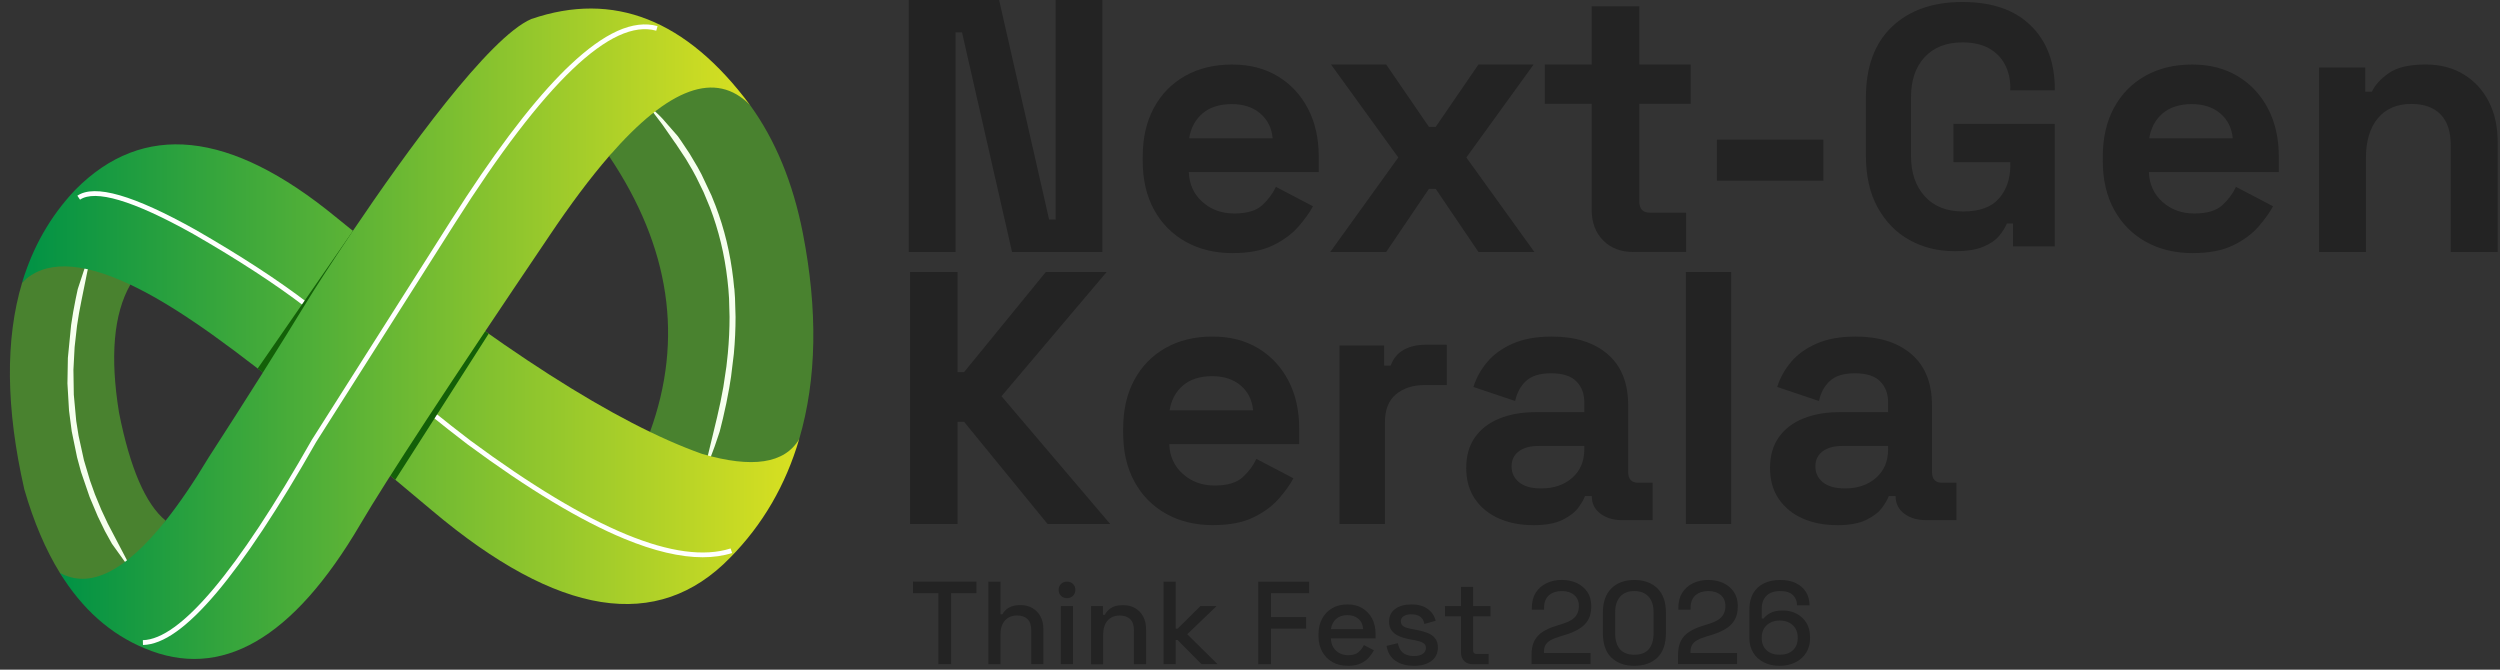 <svg width="224" height="60" viewBox="0 0 224 60" fill="none" xmlns="http://www.w3.org/2000/svg">
<rect x="0" y="0" width="224" height="60" fill="#333333" stroke="none"/>
<g clip-path="url(#clip0_166_29)">
<g clip-path="url(#clip1_166_29)">
<path d="M10.667 36.985C9.845 31.955 10.183 28.127 11.675 25.507C8.84 21.221 5.608 21.164 1.981 25.327C0.458 30.413 0.525 36.587 2.178 43.844C3.016 46.746 4.078 49.242 5.361 51.323C7.788 54.673 10.951 53.113 14.844 46.648C13.048 45.18 11.655 41.957 10.667 36.985ZM71.927 20.849C71.045 16.362 69.473 12.551 67.212 9.426C63.629 5.423 59.418 6.949 54.579 14C60.049 22.144 61.271 30.376 58.239 38.701C64.35 44.199 68.805 44.41 71.61 39.337C73.186 33.956 73.289 27.796 71.927 20.849Z" fill="#49822F"/>
<path d="M8.296 22.21V22.203C8.292 22.2 8.289 22.203 8.289 22.203L7.675 23.753L6.967 25.901L6.776 26.801C6.616 27.578 6.483 28.351 6.372 29.117L6.082 32.068L6.042 34.353L6.185 36.793L6.426 38.643L6.907 40.982L7.264 42.297L8.029 44.529L8.76 46.263L9.401 47.584L10.026 48.715L11.578 50.88L12.143 51.573C12.143 51.573 12.149 51.576 12.149 51.573V51.566L11.492 50.419L9.658 46.915L9.074 45.667L8.51 44.302L8.069 43.07L7.521 41.233L7.04 39.041L6.83 37.72L6.613 35.364L6.579 33.129L6.686 31.101L6.9 29.197C7.01 28.427 7.144 27.668 7.301 26.915L7.815 24.378L8.296 22.213M65.786 25.844L65.699 24.988C65.566 23.846 65.368 22.722 65.101 21.615C64.838 20.524 64.51 19.47 64.12 18.446L63.749 17.519L62.851 15.615C62.714 15.354 62.597 15.143 62.503 14.972L61.792 13.774L61.077 12.7C60.91 12.453 60.797 12.289 60.733 12.205L59.358 10.632L59.054 10.321L57.631 8.969C57.631 8.969 57.628 8.969 57.624 8.969C57.624 8.973 57.624 8.976 57.624 8.976L57.691 9.056C57.751 9.127 57.818 9.204 57.888 9.291L58.503 10.043L59.354 11.164L60.466 12.764C60.483 12.787 60.513 12.828 60.553 12.881L61.448 14.233L62.036 15.23C62.113 15.367 62.226 15.575 62.376 15.859L63.041 17.218L63.629 18.633C64.009 19.634 64.33 20.668 64.59 21.738C64.851 22.812 65.044 23.917 65.175 25.044L65.262 25.884C65.282 26.129 65.302 26.41 65.322 26.724L65.368 28.397C65.368 29.461 65.318 30.546 65.215 31.653L65.088 32.824L64.811 34.678C64.654 35.568 64.47 36.462 64.257 37.358L63.295 41.35L62.894 42.863V42.87C62.897 42.873 62.901 42.87 62.901 42.87L63.502 41.421C63.512 41.401 63.525 41.37 63.535 41.334L64.043 39.975L64.48 38.68C64.517 38.556 64.54 38.459 64.554 38.392L64.777 37.486C64.995 36.572 65.181 35.669 65.338 34.775L65.502 33.755L65.752 31.707C65.856 30.582 65.906 29.478 65.906 28.401L65.856 26.697C65.839 26.383 65.819 26.099 65.796 25.841L65.786 25.844Z" fill="#F6FFEE"/>
<path d="M65.422 49.967C68.334 47.015 70.398 43.472 71.61 39.333C70.317 41.538 67.416 41.983 62.901 40.668C55.197 37.941 44.695 31.218 31.391 20.5C30.953 20.149 30.512 19.794 30.072 19.433C20.595 11.666 12.814 10.86 6.736 17.017C4.522 19.356 2.94 22.123 1.981 25.319C3.961 23.324 7.194 23.385 11.675 25.503C13.372 26.302 15.248 27.4 17.305 28.792C21.43 31.546 28.569 37.201 38.731 45.761C50.018 55.264 58.914 56.666 65.422 49.967ZM7.231 17.198C8.7 16.197 12.163 17.221 17.619 20.273C21.637 22.585 24.976 24.76 27.637 26.798C32.873 31.603 37.725 35.712 42.197 39.125C53.043 47.143 60.884 50.378 65.709 48.826C60.88 50.375 53.043 47.143 42.197 39.125C37.725 35.712 32.873 31.603 27.637 26.798C24.976 24.76 21.637 22.585 17.619 20.273C12.163 17.221 8.7 16.194 7.231 17.198Z" fill="url(#paint0_linear_166_29)"/>
<path d="M62.954 49.93C60.957 49.93 58.61 49.378 55.945 48.277C52.028 46.661 47.299 43.813 41.886 39.811C37.432 36.411 32.529 32.262 27.317 27.477C24.675 25.456 21.316 23.268 17.332 20.976C14.634 19.466 12.397 18.442 10.687 17.937C9.027 17.445 7.845 17.432 7.17 17.89L6.93 17.536C8.486 16.475 11.959 17.475 17.546 20.601C21.553 22.906 24.932 25.108 27.587 27.142L27.601 27.156C32.807 31.934 37.699 36.08 42.147 39.47C47.53 43.449 52.228 46.279 56.112 47.882C59.965 49.472 63.111 49.897 65.465 49.14L65.596 49.549C64.801 49.803 63.919 49.93 62.961 49.93H62.954Z" fill="white"/>
<path d="M31.618 20.688L43.783 29.903L35.421 42.987L23.089 33.015L31.618 20.688Z" fill="#136008"/>
<path d="M47.613 1.701C43.823 3.307 36.306 13.731 31.618 20.687C29.564 23.736 28.051 26.115 27.637 26.798C25.063 31.02 22.077 35.759 18.681 41.009C17.349 43.231 16.07 45.108 14.844 46.647C11.194 51.238 8.032 52.797 5.361 51.322C7.358 54.564 9.889 56.82 12.958 58.088C19.797 60.986 26.238 57.281 32.286 46.975C34.596 43.033 40.23 34.44 49.179 21.193C51.093 18.335 52.893 15.932 54.576 13.992C59.939 7.821 64.146 6.295 67.209 9.421C61.508 1.751 54.977 -0.822 47.613 1.701Z" fill="url(#paint1_linear_166_29)"/>
<path d="M12.811 57.787L12.8 57.359C16.137 57.279 21.236 51.232 27.954 39.386L27.961 39.376L40.424 19.731C44.08 13.965 47.373 9.579 50.228 6.664C50.512 6.373 50.789 6.099 51.066 5.841C52.599 4.389 54.028 3.358 55.317 2.776C56.633 2.184 57.845 2.036 58.917 2.341L58.8 2.752C54.809 1.618 48.748 7.407 40.788 19.962L28.328 39.604C24.942 45.57 21.934 50.121 19.382 53.133C16.761 56.224 14.614 57.747 12.817 57.791L12.811 57.787Z" fill="white"/>
</g>
<path d="M81.424 22.578V0H89.519L94.001 19.673H94.583V0H98.774V22.578H90.679L86.197 2.905H85.615V22.578H81.42H81.424Z" fill="#232323"/>
<path d="M110.451 22.68C108.86 22.68 107.458 22.342 106.243 21.664C105.028 20.987 104.081 20.029 103.403 18.794C102.726 17.559 102.387 16.101 102.387 14.425V14.038C102.387 12.361 102.719 10.904 103.386 9.669C104.053 8.434 104.987 7.476 106.192 6.798C107.396 6.121 108.792 5.782 110.386 5.782C111.981 5.782 113.322 6.131 114.482 6.829C115.642 7.527 116.545 8.495 117.192 9.73C117.838 10.966 118.16 12.402 118.16 14.034V15.42H106.517C106.561 16.518 106.968 17.408 107.742 18.096C108.515 18.784 109.463 19.129 110.581 19.129C111.7 19.129 112.559 18.883 113.096 18.387C113.633 17.89 114.04 17.343 114.321 16.741L117.643 18.482C117.342 19.04 116.908 19.649 116.336 20.306C115.765 20.963 115.009 21.521 114.061 21.983C113.113 22.445 111.912 22.677 110.448 22.677L110.451 22.68ZM106.547 12.389H114.03C113.945 11.465 113.572 10.723 112.918 10.165C112.261 9.607 111.406 9.327 110.356 9.327C109.305 9.327 108.388 9.607 107.742 10.165C107.095 10.726 106.698 11.465 106.547 12.389Z" fill="#232323"/>
<path d="M119.19 22.578L125.287 14.11L119.258 5.779H124.202L128.031 11.366H128.64L132.469 5.779H137.413L131.384 14.11L137.481 22.578H132.469L128.64 16.922H128.031L124.202 22.578H119.19Z" fill="#232323"/>
<path d="M146.339 22.578C145.234 22.578 144.334 22.233 143.646 21.545C142.959 20.857 142.613 19.937 142.613 18.784V9.303H138.415V5.782H142.613V0.564H146.88V5.779H151.485V9.299H146.88V18.038C146.88 18.715 147.195 19.054 147.827 19.054H151.078V22.575H146.336L146.339 22.578Z" fill="#232323"/>
<path d="M153.832 16.191V12.512H163.378V16.191H153.832Z" fill="#232323"/>
<path d="M175.096 22.503C173.625 22.503 172.291 22.171 171.093 21.507C169.896 20.843 168.948 19.872 168.24 18.595C167.535 17.319 167.183 15.759 167.183 13.918V8.766C167.183 6.004 167.959 3.887 169.513 2.402C171.066 0.92 173.174 0.178 175.829 0.178C178.484 0.178 180.506 0.879 181.946 2.279C183.387 3.678 184.109 5.573 184.109 7.968V8.092H180.123V7.845C180.123 7.089 179.965 6.405 179.647 5.792C179.329 5.18 178.853 4.694 178.22 4.335C177.587 3.979 176.79 3.798 175.829 3.798C174.398 3.798 173.273 4.239 172.455 5.115C171.637 5.994 171.227 7.192 171.227 8.704V13.98C171.227 15.472 171.634 16.673 172.455 17.583C173.273 18.493 174.419 18.948 175.89 18.948C177.361 18.948 178.436 18.561 179.11 17.781C179.784 17.005 180.123 16.023 180.123 14.839V14.531H175.031V11.096H184.109V22.075H180.369V20.022H179.818C179.674 20.371 179.445 20.737 179.127 21.127C178.809 21.517 178.333 21.842 177.7 22.109C177.067 22.376 176.198 22.51 175.093 22.51L175.096 22.503Z" fill="#232323"/>
<path d="M196.474 22.68C194.883 22.68 193.48 22.342 192.265 21.664C191.051 20.987 190.103 20.029 189.426 18.794C188.748 17.559 188.409 16.101 188.409 14.425V14.038C188.409 12.361 188.741 10.904 189.409 9.669C190.076 8.434 191.01 7.476 192.214 6.798C193.418 6.121 194.814 5.782 196.409 5.782C198.003 5.782 199.344 6.131 200.504 6.829C201.664 7.527 202.567 8.495 203.214 9.73C203.861 10.966 204.182 12.402 204.182 14.034V15.42H192.539C192.58 16.518 192.991 17.408 193.764 18.096C194.537 18.784 195.485 19.129 196.604 19.129C197.723 19.129 198.581 18.883 199.119 18.387C199.656 17.89 200.063 17.343 200.343 16.741L203.666 18.482C203.365 19.04 202.93 19.649 202.359 20.306C201.787 20.963 201.031 21.521 200.083 21.983C199.136 22.445 197.931 22.677 196.47 22.677L196.474 22.68ZM192.57 12.389H200.053C199.967 11.465 199.594 10.723 198.941 10.165C198.284 9.607 197.428 9.327 196.378 9.327C195.328 9.327 194.411 9.607 193.764 10.165C193.117 10.726 192.72 11.465 192.57 12.389Z" fill="#232323"/>
<path d="M207.792 22.578V6.045H211.925V8.211H212.524C212.791 7.633 213.29 7.082 214.022 6.562C214.755 6.039 215.867 5.779 217.355 5.779C218.645 5.779 219.771 6.073 220.739 6.661C221.707 7.25 222.456 8.061 222.99 9.094C223.524 10.127 223.791 11.332 223.791 12.71V22.578H219.589V13.046C219.589 11.8 219.285 10.87 218.672 10.247C218.06 9.624 217.187 9.313 216.055 9.313C214.765 9.313 213.766 9.741 213.054 10.596C212.343 11.451 211.987 12.645 211.987 14.178V22.578H207.785H207.792Z" fill="#232323"/>
<path d="M81.543 46.952V24.374H85.8V33.342H86.381L93.703 24.374H99.154L89.734 35.501L99.475 46.952H93.864L86.381 37.793H85.8V46.952H81.543Z" fill="#232323"/>
<path d="M108.7 47.054C107.109 47.054 105.706 46.716 104.491 46.038C103.277 45.361 102.329 44.403 101.651 43.168C100.974 41.933 100.635 40.475 100.635 38.798V38.412C100.635 36.735 100.967 35.278 101.634 34.043C102.301 32.808 103.236 31.85 104.44 31.172C105.644 30.495 107.04 30.156 108.635 30.156C110.229 30.156 111.57 30.505 112.73 31.203C113.89 31.901 114.793 32.869 115.44 34.104C116.087 35.339 116.408 36.776 116.408 38.408V39.794H104.765C104.806 40.892 105.217 41.782 105.99 42.47C106.763 43.157 107.711 43.503 108.83 43.503C109.948 43.503 110.807 43.257 111.344 42.761C111.882 42.268 112.289 41.717 112.569 41.115L115.892 42.856C115.59 43.417 115.156 44.023 114.585 44.68C114.013 45.337 113.257 45.895 112.309 46.356C111.362 46.818 110.157 47.051 108.696 47.051L108.7 47.054ZM104.796 36.766H112.278C112.193 35.842 111.82 35.1 111.167 34.542C110.51 33.984 109.654 33.704 108.604 33.704C107.553 33.704 106.636 33.984 105.99 34.542C105.343 35.103 104.946 35.842 104.796 36.766Z" fill="#232323"/>
<path d="M120.021 46.953V30.954H124.021V32.76H124.603C124.839 32.114 125.232 31.642 125.78 31.34C126.327 31.039 126.967 30.889 127.699 30.889H129.636V34.502H127.637C126.604 34.502 125.756 34.776 125.088 35.323C124.421 35.87 124.089 36.716 124.089 37.855V46.949H120.025L120.021 46.953Z" fill="#232323"/>
<path d="M137.375 47.054C136.235 47.054 135.212 46.856 134.309 46.459C133.406 46.062 132.691 45.481 132.164 44.718C131.637 43.955 131.374 43.024 131.374 41.929C131.374 40.834 131.637 39.914 132.164 39.172C132.691 38.429 133.423 37.871 134.357 37.495C135.291 37.119 136.362 36.93 137.566 36.93H141.953V36.027C141.953 35.274 141.717 34.655 141.244 34.173C140.772 33.69 140.02 33.447 138.986 33.447C137.953 33.447 137.224 33.68 136.728 34.142C136.232 34.604 135.91 35.203 135.76 35.931L132.017 34.672C132.273 33.855 132.687 33.109 133.259 32.431C133.827 31.754 134.593 31.206 135.548 30.785C136.506 30.365 137.672 30.156 139.048 30.156C141.155 30.156 142.822 30.683 144.047 31.737C145.272 32.791 145.884 34.316 145.884 36.318V42.285C145.884 42.932 146.185 43.253 146.787 43.253H148.077V46.606H145.367C144.57 46.606 143.917 46.411 143.4 46.025C142.883 45.638 142.627 45.121 142.627 44.478V44.447H142.014C141.929 44.704 141.734 45.043 141.433 45.464C141.132 45.884 140.659 46.254 140.013 46.575C139.366 46.897 138.487 47.058 137.368 47.058L137.375 47.054ZM138.083 43.763C139.222 43.763 140.153 43.445 140.872 42.812C141.59 42.179 141.953 41.334 141.953 40.28V39.958H137.857C137.104 39.958 136.513 40.119 136.085 40.441C135.654 40.763 135.438 41.214 135.438 41.796C135.438 42.377 135.664 42.849 136.116 43.216C136.567 43.582 137.224 43.763 138.083 43.763Z" fill="#232323"/>
<path d="M151.051 46.952V24.374H155.115V46.952H151.051Z" fill="#232323"/>
<path d="M164.596 47.054C163.457 47.054 162.434 46.856 161.53 46.459C160.627 46.062 159.912 45.481 159.385 44.718C158.858 43.955 158.595 43.024 158.595 41.929C158.595 40.834 158.858 39.914 159.385 39.172C159.912 38.429 160.644 37.871 161.578 37.495C162.512 37.119 163.583 36.93 164.788 36.93H169.174V36.027C169.174 35.274 168.938 34.655 168.466 34.173C167.993 33.69 167.241 33.447 166.207 33.447C165.174 33.447 164.445 33.68 163.949 34.142C163.453 34.604 163.132 35.203 162.981 35.931L159.238 34.672C159.495 33.855 159.909 33.109 160.48 32.431C161.048 31.754 161.814 31.206 162.769 30.785C163.727 30.365 164.894 30.156 166.269 30.156C168.377 30.156 170.043 30.683 171.268 31.737C172.493 32.791 173.105 34.316 173.105 36.318V42.285C173.105 42.932 173.406 43.253 174.008 43.253H175.298V46.606H172.588C171.791 46.606 171.138 46.411 170.621 46.025C170.105 45.638 169.848 45.121 169.848 44.478V44.447H169.235C169.15 44.704 168.955 45.043 168.654 45.464C168.353 45.884 167.881 46.254 167.234 46.575C166.587 46.897 165.708 47.058 164.589 47.058L164.596 47.054ZM165.304 43.763C166.444 43.763 167.374 43.445 168.093 42.812C168.811 42.179 169.174 41.334 169.174 40.28V39.958H165.078C164.326 39.958 163.734 40.119 163.306 40.441C162.875 40.763 162.659 41.214 162.659 41.796C162.659 42.377 162.885 42.849 163.337 43.216C163.789 43.582 164.445 43.763 165.304 43.763Z" fill="#232323"/>
<path d="M84.079 59.509V53.149H81.807V52.112H87.49V53.149H85.218V59.509H84.079Z" fill="#232323"/>
<path d="M88.558 59.509V52.115H89.646V55.041H89.813C89.882 54.907 89.984 54.777 90.114 54.651C90.244 54.524 90.415 54.421 90.631 54.339C90.847 54.257 91.117 54.216 91.449 54.216C91.842 54.216 92.195 54.305 92.499 54.48C92.807 54.657 93.047 54.904 93.225 55.225C93.399 55.547 93.488 55.93 93.488 56.382V59.509H92.4V56.468C92.4 56.016 92.287 55.684 92.061 55.468C91.835 55.253 91.524 55.147 91.131 55.147C90.679 55.147 90.32 55.294 90.049 55.592C89.779 55.886 89.642 56.317 89.642 56.882V59.513H88.554L88.558 59.509Z" fill="#232323"/>
<path d="M95.602 53.593C95.39 53.593 95.212 53.525 95.069 53.388C94.925 53.251 94.853 53.073 94.853 52.854C94.853 52.635 94.925 52.458 95.069 52.321C95.212 52.184 95.39 52.115 95.602 52.115C95.814 52.115 95.999 52.184 96.139 52.321C96.28 52.458 96.352 52.635 96.352 52.854C96.352 53.073 96.28 53.251 96.139 53.388C95.999 53.525 95.818 53.593 95.602 53.593ZM95.052 59.509V54.302H96.139V59.509H95.052Z" fill="#232323"/>
<path d="M97.758 59.51V54.303H98.826V55.086H98.993C99.092 54.874 99.267 54.679 99.52 54.494C99.773 54.313 100.15 54.221 100.649 54.221C101.043 54.221 101.395 54.31 101.7 54.484C102.008 54.662 102.247 54.908 102.425 55.23C102.599 55.552 102.688 55.935 102.688 56.386V59.514H101.6V56.472C101.6 56.02 101.487 55.688 101.262 55.473C101.036 55.257 100.724 55.151 100.331 55.151C99.879 55.151 99.52 55.298 99.25 55.596C98.98 55.89 98.843 56.322 98.843 56.886V59.517H97.755L97.758 59.51Z" fill="#232323"/>
<path d="M104.255 59.509V52.115H105.343V56.331H105.511L107.561 54.302H109.008L106.377 56.827L109.093 59.509H107.656L105.511 57.343H105.343V59.509H104.255Z" fill="#232323"/>
<path d="M112.737 59.509V52.115H117.301V53.152H113.88V55.287H117.028V56.324H113.88V59.513H112.74L112.737 59.509Z" fill="#232323"/>
<path d="M120.774 59.656C120.247 59.656 119.785 59.547 119.392 59.325C118.998 59.102 118.691 58.791 118.468 58.384C118.246 57.98 118.136 57.508 118.136 56.974V56.847C118.136 56.307 118.246 55.831 118.465 55.427C118.684 55.024 118.988 54.709 119.378 54.486C119.768 54.264 120.22 54.155 120.737 54.155C121.253 54.155 121.674 54.264 122.05 54.486C122.427 54.709 122.721 55.017 122.933 55.41C123.145 55.804 123.251 56.266 123.251 56.793V57.203H119.248C119.262 57.662 119.416 58.024 119.707 58.298C119.998 58.568 120.364 58.705 120.802 58.705C121.209 58.705 121.517 58.613 121.725 58.431C121.934 58.25 122.091 58.038 122.204 57.798L123.101 58.264C123.002 58.462 122.858 58.667 122.673 58.886C122.485 59.105 122.242 59.287 121.937 59.437C121.636 59.584 121.246 59.66 120.774 59.66V59.656ZM119.255 56.372H122.139C122.112 55.978 121.972 55.67 121.715 55.448C121.462 55.226 121.13 55.116 120.723 55.116C120.316 55.116 119.98 55.226 119.724 55.448C119.467 55.67 119.31 55.978 119.255 56.372Z" fill="#232323"/>
<path d="M126.69 59.656C126.026 59.656 125.479 59.509 125.041 59.212C124.603 58.917 124.336 58.469 124.237 57.87L125.249 57.627C125.304 57.915 125.4 58.144 125.533 58.315C125.667 58.483 125.834 58.602 126.036 58.674C126.238 58.746 126.454 58.781 126.686 58.781C127.032 58.781 127.299 58.712 127.484 58.579C127.668 58.445 127.764 58.271 127.764 58.062C127.764 57.853 127.675 57.696 127.501 57.597C127.326 57.497 127.063 57.419 126.721 57.354L126.361 57.292C126.009 57.227 125.687 57.138 125.4 57.018C125.112 56.899 124.883 56.734 124.712 56.522C124.541 56.31 124.459 56.04 124.459 55.708C124.459 55.215 124.64 54.832 125.006 54.562C125.372 54.291 125.858 54.155 126.464 54.155C127.07 54.155 127.528 54.288 127.904 54.551C128.281 54.815 128.527 55.174 128.64 55.622L127.627 55.906C127.562 55.588 127.429 55.366 127.227 55.236C127.022 55.106 126.768 55.041 126.467 55.041C126.166 55.041 125.94 55.096 125.769 55.205C125.602 55.315 125.516 55.468 125.516 55.663C125.516 55.876 125.598 56.03 125.766 56.129C125.93 56.228 126.156 56.3 126.437 56.351L126.806 56.416C127.179 56.478 127.521 56.567 127.829 56.68C128.14 56.793 128.383 56.953 128.565 57.166C128.743 57.378 128.835 57.658 128.835 58.011C128.835 58.531 128.64 58.938 128.253 59.225C127.867 59.513 127.343 59.66 126.69 59.66V59.656Z" fill="#232323"/>
<path d="M131.942 59.51C131.624 59.51 131.374 59.414 131.186 59.226C131.001 59.035 130.905 58.781 130.905 58.467V55.223H129.468V54.303H130.905V52.582H131.993V54.303H133.546V55.223H131.993V58.275C131.993 58.487 132.092 58.593 132.291 58.593H133.379V59.514H131.942V59.51Z" fill="#232323"/>
<path d="M137.225 59.51V58.675C137.225 58.162 137.314 57.737 137.488 57.406C137.663 57.074 137.916 56.807 138.244 56.598C138.573 56.389 138.97 56.215 139.431 56.075L140.075 55.873C140.362 55.78 140.612 55.667 140.821 55.534C141.029 55.401 141.19 55.233 141.3 55.031C141.409 54.829 141.467 54.596 141.467 54.33V54.288C141.467 53.874 141.327 53.546 141.043 53.31C140.762 53.074 140.393 52.958 139.934 52.958C139.476 52.958 139.079 53.084 138.788 53.337C138.497 53.591 138.35 53.964 138.35 54.456V54.624H137.252V54.467C137.252 53.933 137.368 53.478 137.601 53.108C137.834 52.739 138.155 52.455 138.562 52.256C138.97 52.058 139.428 51.962 139.934 51.962C140.441 51.962 140.892 52.058 141.293 52.246C141.69 52.438 142.004 52.704 142.234 53.05C142.463 53.395 142.576 53.799 142.576 54.265V54.36C142.576 54.839 142.48 55.236 142.292 55.554C142.1 55.873 141.84 56.133 141.505 56.335C141.17 56.54 140.786 56.711 140.348 56.851L139.726 57.043C139.394 57.142 139.13 57.248 138.928 57.364C138.727 57.481 138.58 57.621 138.484 57.782C138.388 57.943 138.34 58.151 138.34 58.405V58.511H142.514V59.503H137.221L137.225 59.51Z" fill="#232323"/>
<path d="M146.435 59.657C145.576 59.657 144.892 59.414 144.382 58.922C143.872 58.432 143.616 57.693 143.616 56.708V54.912C143.616 53.947 143.872 53.215 144.382 52.715C144.892 52.215 145.576 51.966 146.435 51.966C147.294 51.966 147.988 52.215 148.502 52.715C149.015 53.215 149.268 53.947 149.268 54.912V56.708C149.268 57.693 149.011 58.432 148.502 58.922C147.992 59.411 147.304 59.657 146.435 59.657ZM146.435 58.665C147.02 58.665 147.451 58.497 147.735 58.162C148.016 57.827 148.159 57.358 148.159 56.752V54.85C148.159 54.244 148.009 53.779 147.704 53.451C147.4 53.122 146.979 52.958 146.435 52.958C145.891 52.958 145.463 53.126 145.166 53.461C144.871 53.796 144.721 54.258 144.721 54.85V56.752C144.721 57.372 144.865 57.847 145.149 58.172C145.433 58.497 145.86 58.665 146.432 58.665H146.435Z" fill="#232323"/>
<path d="M150.353 59.51V58.675C150.353 58.162 150.442 57.737 150.616 57.406C150.79 57.074 151.044 56.807 151.372 56.598C151.701 56.389 152.097 56.215 152.559 56.075L153.203 55.873C153.49 55.78 153.74 55.667 153.949 55.534C154.157 55.401 154.318 55.233 154.428 55.031C154.537 54.829 154.595 54.596 154.595 54.33V54.288C154.595 53.874 154.455 53.546 154.171 53.31C153.89 53.074 153.521 52.958 153.062 52.958C152.604 52.958 152.207 53.084 151.916 53.337C151.625 53.591 151.478 53.964 151.478 54.456V54.624H150.38V54.467C150.38 53.933 150.496 53.478 150.729 53.108C150.962 52.739 151.283 52.455 151.69 52.256C152.097 52.058 152.556 51.962 153.062 51.962C153.569 51.962 154.02 52.058 154.421 52.246C154.818 52.438 155.132 52.704 155.362 53.05C155.591 53.395 155.704 53.799 155.704 54.265V54.36C155.704 54.839 155.608 55.236 155.42 55.554C155.228 55.873 154.968 56.133 154.633 56.335C154.297 56.54 153.914 56.711 153.476 56.851L152.854 57.043C152.522 57.142 152.258 57.248 152.056 57.364C151.855 57.481 151.707 57.621 151.612 57.782C151.516 57.943 151.468 58.151 151.468 58.405V58.511H155.642V59.503H150.349L150.353 59.51Z" fill="#232323"/>
<path d="M159.45 59.657C158.917 59.657 158.444 59.555 158.034 59.346C157.627 59.137 157.308 58.846 157.083 58.473C156.857 58.1 156.744 57.666 156.744 57.173V54.617C156.744 54.039 156.857 53.553 157.086 53.16C157.315 52.766 157.637 52.469 158.051 52.267C158.465 52.065 158.947 51.966 159.498 51.966C160.049 51.966 160.508 52.058 160.904 52.246C161.298 52.434 161.602 52.698 161.815 53.04C162.027 53.382 162.133 53.783 162.133 54.238H161.014C161.014 53.871 160.894 53.567 160.648 53.324C160.405 53.081 160.022 52.958 159.502 52.958C158.982 52.958 158.568 53.098 158.28 53.375C157.996 53.653 157.852 54.039 157.852 54.532V55.418H158.02C158.14 55.25 158.335 55.086 158.605 54.932C158.875 54.778 159.262 54.7 159.762 54.7C160.2 54.7 160.6 54.795 160.966 54.983C161.332 55.175 161.626 55.445 161.849 55.798C162.071 56.15 162.181 56.575 162.181 57.077V57.204C162.181 57.69 162.064 58.117 161.832 58.487C161.599 58.857 161.277 59.144 160.867 59.349C160.456 59.555 159.981 59.657 159.447 59.657H159.45ZM159.461 58.665C159.953 58.665 160.347 58.532 160.638 58.265C160.928 57.998 161.075 57.639 161.075 57.187V57.101C161.075 56.8 161.007 56.537 160.874 56.314C160.74 56.092 160.552 55.917 160.309 55.791C160.066 55.664 159.782 55.599 159.457 55.599C159.132 55.599 158.862 55.661 158.619 55.791C158.376 55.917 158.188 56.092 158.054 56.314C157.921 56.537 157.852 56.8 157.852 57.101V57.187C157.852 57.639 158 57.998 158.29 58.265C158.581 58.532 158.971 58.665 159.457 58.665H159.461Z" fill="#232323"/>
</g>
<defs>
<linearGradient id="paint0_linear_166_29" x1="1.981" y1="33.53" x2="71.61" y2="33.53" gradientUnits="userSpaceOnUse">
<stop stop-color="#009245"/>
<stop offset="1" stop-color="#D9E021"/>
</linearGradient>
<linearGradient id="paint1_linear_166_29" x1="5.361" y1="29.903" x2="67.209" y2="29.903" gradientUnits="userSpaceOnUse">
<stop stop-color="#009245"/>
<stop offset="1" stop-color="#D9E021"/>
</linearGradient>
<clipPath id="clip0_166_29">
<rect width="223.794" height="59.701" fill="white"/>
</clipPath>
<clipPath id="clip1_166_29">
<rect width="71.99" height="58.277" fill="white" transform="translate(0.886 0.764)"/>
</clipPath>
</defs>
</svg>
